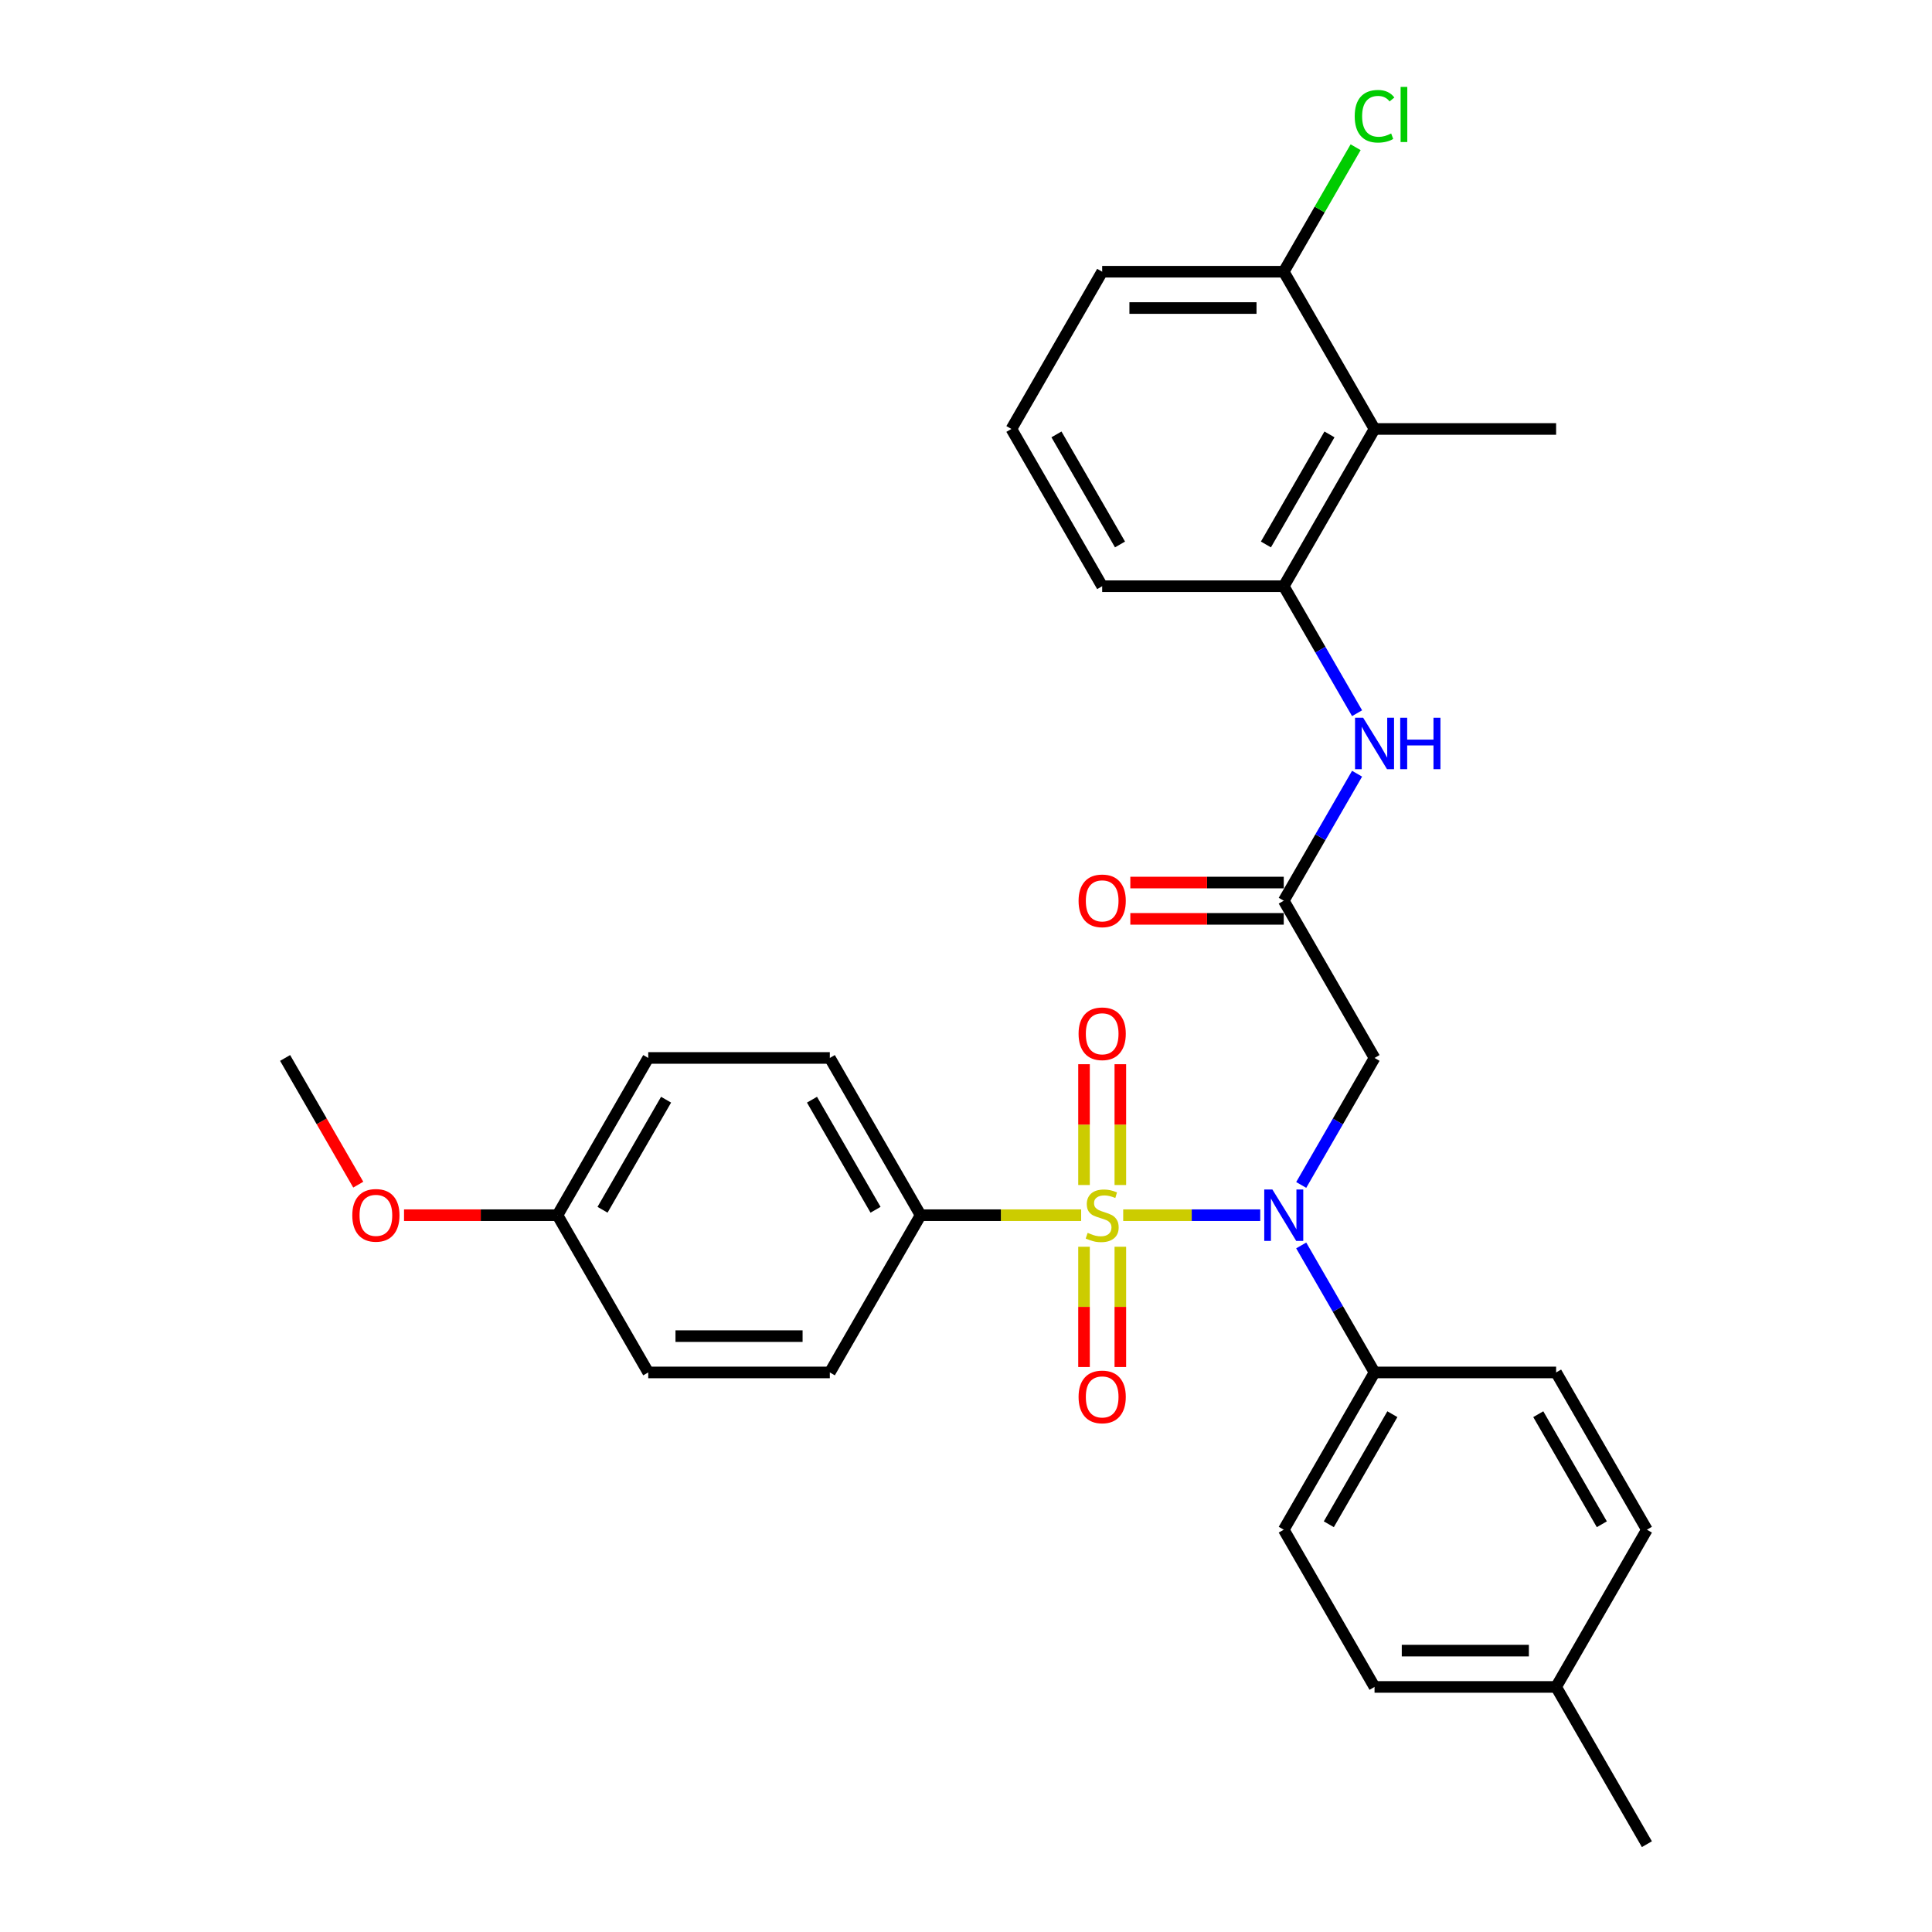 <?xml version='1.0' encoding='iso-8859-1'?>
<svg version='1.1' baseProfile='full'
              xmlns='http://www.w3.org/2000/svg'
                      xmlns:rdkit='http://www.rdkit.org/xml'
                      xmlns:xlink='http://www.w3.org/1999/xlink'
                  xml:space='preserve'
width='1000px' height='1000px' viewBox='0 0 1000 1000'>
<!-- END OF HEADER -->
<rect style='opacity:1.0;fill:#FFFFFF;stroke:none' width='1000' height='1000' x='0' y='0'> </rect>
<path class='bond-0' d='M 581.369,628.984 L 616.833,628.984' style='fill:none;fill-rule:evenodd;stroke:#CCCC00;stroke-width:6px;stroke-linecap:butt;stroke-linejoin:miter;stroke-opacity:1' />
<path class='bond-0' d='M 616.833,628.984 L 652.297,628.984' style='fill:none;fill-rule:evenodd;stroke:#0000FF;stroke-width:6px;stroke-linecap:butt;stroke-linejoin:miter;stroke-opacity:1' />
<path class='bond-5' d='M 559.603,628.984 L 518.054,628.984' style='fill:none;fill-rule:evenodd;stroke:#CCCC00;stroke-width:6px;stroke-linecap:butt;stroke-linejoin:miter;stroke-opacity:1' />
<path class='bond-5' d='M 518.054,628.984 L 476.505,628.984' style='fill:none;fill-rule:evenodd;stroke:#000000;stroke-width:6px;stroke-linecap:butt;stroke-linejoin:miter;stroke-opacity:1' />
<path class='bond-7' d='M 579.884,613.364 L 579.884,582.099' style='fill:none;fill-rule:evenodd;stroke:#CCCC00;stroke-width:6px;stroke-linecap:butt;stroke-linejoin:miter;stroke-opacity:1' />
<path class='bond-7' d='M 579.884,582.099 L 579.884,550.833' style='fill:none;fill-rule:evenodd;stroke:#FF0000;stroke-width:6px;stroke-linecap:butt;stroke-linejoin:miter;stroke-opacity:1' />
<path class='bond-7' d='M 561.088,613.364 L 561.088,582.099' style='fill:none;fill-rule:evenodd;stroke:#CCCC00;stroke-width:6px;stroke-linecap:butt;stroke-linejoin:miter;stroke-opacity:1' />
<path class='bond-7' d='M 561.088,582.099 L 561.088,550.833' style='fill:none;fill-rule:evenodd;stroke:#FF0000;stroke-width:6px;stroke-linecap:butt;stroke-linejoin:miter;stroke-opacity:1' />
<path class='bond-8' d='M 561.088,645.318 L 561.088,676.442' style='fill:none;fill-rule:evenodd;stroke:#CCCC00;stroke-width:6px;stroke-linecap:butt;stroke-linejoin:miter;stroke-opacity:1' />
<path class='bond-8' d='M 561.088,676.442 L 561.088,707.566' style='fill:none;fill-rule:evenodd;stroke:#FF0000;stroke-width:6px;stroke-linecap:butt;stroke-linejoin:miter;stroke-opacity:1' />
<path class='bond-8' d='M 579.884,645.318 L 579.884,676.442' style='fill:none;fill-rule:evenodd;stroke:#CCCC00;stroke-width:6px;stroke-linecap:butt;stroke-linejoin:miter;stroke-opacity:1' />
<path class='bond-8' d='M 579.884,676.442 L 579.884,707.566' style='fill:none;fill-rule:evenodd;stroke:#FF0000;stroke-width:6px;stroke-linecap:butt;stroke-linejoin:miter;stroke-opacity:1' />
<path class='bond-1' d='M 673.507,613.327 L 692.483,580.46' style='fill:none;fill-rule:evenodd;stroke:#0000FF;stroke-width:6px;stroke-linecap:butt;stroke-linejoin:miter;stroke-opacity:1' />
<path class='bond-1' d='M 692.483,580.46 L 711.458,547.594' style='fill:none;fill-rule:evenodd;stroke:#000000;stroke-width:6px;stroke-linecap:butt;stroke-linejoin:miter;stroke-opacity:1' />
<path class='bond-9' d='M 673.507,644.641 L 692.483,677.508' style='fill:none;fill-rule:evenodd;stroke:#0000FF;stroke-width:6px;stroke-linecap:butt;stroke-linejoin:miter;stroke-opacity:1' />
<path class='bond-9' d='M 692.483,677.508 L 711.458,710.374' style='fill:none;fill-rule:evenodd;stroke:#000000;stroke-width:6px;stroke-linecap:butt;stroke-linejoin:miter;stroke-opacity:1' />
<path class='bond-2' d='M 711.458,547.594 L 664.468,466.203' style='fill:none;fill-rule:evenodd;stroke:#000000;stroke-width:6px;stroke-linecap:butt;stroke-linejoin:miter;stroke-opacity:1' />
<path class='bond-6' d='M 664.468,466.203 L 683.443,433.337' style='fill:none;fill-rule:evenodd;stroke:#000000;stroke-width:6px;stroke-linecap:butt;stroke-linejoin:miter;stroke-opacity:1' />
<path class='bond-6' d='M 683.443,433.337 L 702.419,400.47' style='fill:none;fill-rule:evenodd;stroke:#0000FF;stroke-width:6px;stroke-linecap:butt;stroke-linejoin:miter;stroke-opacity:1' />
<path class='bond-11' d='M 664.468,456.805 L 624.76,456.805' style='fill:none;fill-rule:evenodd;stroke:#000000;stroke-width:6px;stroke-linecap:butt;stroke-linejoin:miter;stroke-opacity:1' />
<path class='bond-11' d='M 624.76,456.805 L 585.053,456.805' style='fill:none;fill-rule:evenodd;stroke:#FF0000;stroke-width:6px;stroke-linecap:butt;stroke-linejoin:miter;stroke-opacity:1' />
<path class='bond-11' d='M 664.468,475.601 L 624.76,475.601' style='fill:none;fill-rule:evenodd;stroke:#000000;stroke-width:6px;stroke-linecap:butt;stroke-linejoin:miter;stroke-opacity:1' />
<path class='bond-11' d='M 624.76,475.601 L 585.053,475.601' style='fill:none;fill-rule:evenodd;stroke:#FF0000;stroke-width:6px;stroke-linecap:butt;stroke-linejoin:miter;stroke-opacity:1' />
<path class='bond-3' d='M 711.458,222.032 L 664.468,303.423' style='fill:none;fill-rule:evenodd;stroke:#000000;stroke-width:6px;stroke-linecap:butt;stroke-linejoin:miter;stroke-opacity:1' />
<path class='bond-3' d='M 688.132,224.843 L 655.238,281.816' style='fill:none;fill-rule:evenodd;stroke:#000000;stroke-width:6px;stroke-linecap:butt;stroke-linejoin:miter;stroke-opacity:1' />
<path class='bond-10' d='M 711.458,222.032 L 664.468,140.642' style='fill:none;fill-rule:evenodd;stroke:#000000;stroke-width:6px;stroke-linecap:butt;stroke-linejoin:miter;stroke-opacity:1' />
<path class='bond-24' d='M 711.458,222.032 L 805.44,222.032' style='fill:none;fill-rule:evenodd;stroke:#000000;stroke-width:6px;stroke-linecap:butt;stroke-linejoin:miter;stroke-opacity:1' />
<path class='bond-4' d='M 664.468,303.423 L 683.443,336.289' style='fill:none;fill-rule:evenodd;stroke:#000000;stroke-width:6px;stroke-linecap:butt;stroke-linejoin:miter;stroke-opacity:1' />
<path class='bond-4' d='M 683.443,336.289 L 702.419,369.156' style='fill:none;fill-rule:evenodd;stroke:#0000FF;stroke-width:6px;stroke-linecap:butt;stroke-linejoin:miter;stroke-opacity:1' />
<path class='bond-23' d='M 664.468,303.423 L 570.486,303.423' style='fill:none;fill-rule:evenodd;stroke:#000000;stroke-width:6px;stroke-linecap:butt;stroke-linejoin:miter;stroke-opacity:1' />
<path class='bond-12' d='M 476.505,628.984 L 429.514,547.594' style='fill:none;fill-rule:evenodd;stroke:#000000;stroke-width:6px;stroke-linecap:butt;stroke-linejoin:miter;stroke-opacity:1' />
<path class='bond-12' d='M 453.178,626.174 L 420.284,569.2' style='fill:none;fill-rule:evenodd;stroke:#000000;stroke-width:6px;stroke-linecap:butt;stroke-linejoin:miter;stroke-opacity:1' />
<path class='bond-13' d='M 476.505,628.984 L 429.514,710.374' style='fill:none;fill-rule:evenodd;stroke:#000000;stroke-width:6px;stroke-linecap:butt;stroke-linejoin:miter;stroke-opacity:1' />
<path class='bond-14' d='M 711.458,710.374 L 664.468,791.765' style='fill:none;fill-rule:evenodd;stroke:#000000;stroke-width:6px;stroke-linecap:butt;stroke-linejoin:miter;stroke-opacity:1' />
<path class='bond-14' d='M 720.688,731.981 L 687.794,788.954' style='fill:none;fill-rule:evenodd;stroke:#000000;stroke-width:6px;stroke-linecap:butt;stroke-linejoin:miter;stroke-opacity:1' />
<path class='bond-15' d='M 711.458,710.374 L 805.44,710.374' style='fill:none;fill-rule:evenodd;stroke:#000000;stroke-width:6px;stroke-linecap:butt;stroke-linejoin:miter;stroke-opacity:1' />
<path class='bond-16' d='M 664.468,140.642 L 683.069,108.424' style='fill:none;fill-rule:evenodd;stroke:#000000;stroke-width:6px;stroke-linecap:butt;stroke-linejoin:miter;stroke-opacity:1' />
<path class='bond-16' d='M 683.069,108.424 L 701.67,76.206' style='fill:none;fill-rule:evenodd;stroke:#00CC00;stroke-width:6px;stroke-linecap:butt;stroke-linejoin:miter;stroke-opacity:1' />
<path class='bond-32' d='M 664.468,140.642 L 570.486,140.642' style='fill:none;fill-rule:evenodd;stroke:#000000;stroke-width:6px;stroke-linecap:butt;stroke-linejoin:miter;stroke-opacity:1' />
<path class='bond-32' d='M 650.37,159.438 L 584.583,159.438' style='fill:none;fill-rule:evenodd;stroke:#000000;stroke-width:6px;stroke-linecap:butt;stroke-linejoin:miter;stroke-opacity:1' />
<path class='bond-18' d='M 429.514,547.594 L 335.532,547.594' style='fill:none;fill-rule:evenodd;stroke:#000000;stroke-width:6px;stroke-linecap:butt;stroke-linejoin:miter;stroke-opacity:1' />
<path class='bond-19' d='M 429.514,710.374 L 335.532,710.374' style='fill:none;fill-rule:evenodd;stroke:#000000;stroke-width:6px;stroke-linecap:butt;stroke-linejoin:miter;stroke-opacity:1' />
<path class='bond-19' d='M 415.417,691.578 L 349.63,691.578' style='fill:none;fill-rule:evenodd;stroke:#000000;stroke-width:6px;stroke-linecap:butt;stroke-linejoin:miter;stroke-opacity:1' />
<path class='bond-20' d='M 664.468,791.765 L 711.458,873.155' style='fill:none;fill-rule:evenodd;stroke:#000000;stroke-width:6px;stroke-linecap:butt;stroke-linejoin:miter;stroke-opacity:1' />
<path class='bond-21' d='M 805.44,710.374 L 852.431,791.765' style='fill:none;fill-rule:evenodd;stroke:#000000;stroke-width:6px;stroke-linecap:butt;stroke-linejoin:miter;stroke-opacity:1' />
<path class='bond-21' d='M 796.21,731.981 L 829.104,788.954' style='fill:none;fill-rule:evenodd;stroke:#000000;stroke-width:6px;stroke-linecap:butt;stroke-linejoin:miter;stroke-opacity:1' />
<path class='bond-17' d='M 288.542,628.984 L 335.532,710.374' style='fill:none;fill-rule:evenodd;stroke:#000000;stroke-width:6px;stroke-linecap:butt;stroke-linejoin:miter;stroke-opacity:1' />
<path class='bond-25' d='M 288.542,628.984 L 248.834,628.984' style='fill:none;fill-rule:evenodd;stroke:#000000;stroke-width:6px;stroke-linecap:butt;stroke-linejoin:miter;stroke-opacity:1' />
<path class='bond-25' d='M 248.834,628.984 L 209.127,628.984' style='fill:none;fill-rule:evenodd;stroke:#FF0000;stroke-width:6px;stroke-linecap:butt;stroke-linejoin:miter;stroke-opacity:1' />
<path class='bond-30' d='M 288.542,628.984 L 335.532,547.594' style='fill:none;fill-rule:evenodd;stroke:#000000;stroke-width:6px;stroke-linecap:butt;stroke-linejoin:miter;stroke-opacity:1' />
<path class='bond-30' d='M 311.868,626.174 L 344.762,569.2' style='fill:none;fill-rule:evenodd;stroke:#000000;stroke-width:6px;stroke-linecap:butt;stroke-linejoin:miter;stroke-opacity:1' />
<path class='bond-31' d='M 711.458,873.155 L 805.44,873.155' style='fill:none;fill-rule:evenodd;stroke:#000000;stroke-width:6px;stroke-linecap:butt;stroke-linejoin:miter;stroke-opacity:1' />
<path class='bond-31' d='M 725.556,854.359 L 791.343,854.359' style='fill:none;fill-rule:evenodd;stroke:#000000;stroke-width:6px;stroke-linecap:butt;stroke-linejoin:miter;stroke-opacity:1' />
<path class='bond-22' d='M 852.431,791.765 L 805.44,873.155' style='fill:none;fill-rule:evenodd;stroke:#000000;stroke-width:6px;stroke-linecap:butt;stroke-linejoin:miter;stroke-opacity:1' />
<path class='bond-28' d='M 805.44,873.155 L 852.431,954.545' style='fill:none;fill-rule:evenodd;stroke:#000000;stroke-width:6px;stroke-linecap:butt;stroke-linejoin:miter;stroke-opacity:1' />
<path class='bond-26' d='M 570.486,303.423 L 523.495,222.032' style='fill:none;fill-rule:evenodd;stroke:#000000;stroke-width:6px;stroke-linecap:butt;stroke-linejoin:miter;stroke-opacity:1' />
<path class='bond-26' d='M 579.716,281.816 L 546.822,224.843' style='fill:none;fill-rule:evenodd;stroke:#000000;stroke-width:6px;stroke-linecap:butt;stroke-linejoin:miter;stroke-opacity:1' />
<path class='bond-29' d='M 185.434,613.176 L 166.501,580.385' style='fill:none;fill-rule:evenodd;stroke:#FF0000;stroke-width:6px;stroke-linecap:butt;stroke-linejoin:miter;stroke-opacity:1' />
<path class='bond-29' d='M 166.501,580.385 L 147.569,547.594' style='fill:none;fill-rule:evenodd;stroke:#000000;stroke-width:6px;stroke-linecap:butt;stroke-linejoin:miter;stroke-opacity:1' />
<path class='bond-27' d='M 523.495,222.032 L 570.486,140.642' style='fill:none;fill-rule:evenodd;stroke:#000000;stroke-width:6px;stroke-linecap:butt;stroke-linejoin:miter;stroke-opacity:1' />
<path  class='atom-0' d='M 562.968 638.119
Q 563.268 638.232, 564.509 638.758
Q 565.749 639.284, 567.103 639.623
Q 568.494 639.923, 569.847 639.923
Q 572.366 639.923, 573.832 638.72
Q 575.298 637.48, 575.298 635.337
Q 575.298 633.871, 574.546 632.969
Q 573.832 632.067, 572.704 631.578
Q 571.576 631.089, 569.697 630.525
Q 567.328 629.811, 565.9 629.134
Q 564.509 628.458, 563.494 627.029
Q 562.516 625.601, 562.516 623.195
Q 562.516 619.849, 564.772 617.781
Q 567.065 615.714, 571.576 615.714
Q 574.659 615.714, 578.155 617.18
L 577.29 620.075
Q 574.095 618.759, 571.689 618.759
Q 569.095 618.759, 567.667 619.849
Q 566.238 620.902, 566.276 622.744
Q 566.276 624.172, 566.99 625.037
Q 567.742 625.901, 568.794 626.39
Q 569.885 626.879, 571.689 627.443
Q 574.095 628.195, 575.524 628.946
Q 576.952 629.698, 577.967 631.24
Q 579.02 632.743, 579.02 635.337
Q 579.02 639.021, 576.539 641.014
Q 574.095 642.968, 569.997 642.968
Q 567.629 642.968, 565.825 642.442
Q 564.058 641.953, 561.953 641.089
L 562.968 638.119
' fill='#CCCC00'/>
<path  class='atom-1' d='M 658.584 615.676
L 667.306 629.773
Q 668.17 631.164, 669.561 633.683
Q 670.952 636.202, 671.028 636.352
L 671.028 615.676
L 674.561 615.676
L 674.561 642.292
L 670.915 642.292
L 661.554 626.879
Q 660.464 625.074, 659.299 623.007
Q 658.171 620.939, 657.833 620.3
L 657.833 642.292
L 654.374 642.292
L 654.374 615.676
L 658.584 615.676
' fill='#0000FF'/>
<path  class='atom-7' d='M 705.575 371.505
L 714.297 385.602
Q 715.161 386.993, 716.552 389.512
Q 717.943 392.031, 718.018 392.181
L 718.018 371.505
L 721.552 371.505
L 721.552 398.121
L 717.906 398.121
L 708.545 382.708
Q 707.455 380.903, 706.289 378.836
Q 705.162 376.768, 704.823 376.129
L 704.823 398.121
L 701.365 398.121
L 701.365 371.505
L 705.575 371.505
' fill='#0000FF'/>
<path  class='atom-7' d='M 724.747 371.505
L 728.356 371.505
L 728.356 382.82
L 741.965 382.82
L 741.965 371.505
L 745.574 371.505
L 745.574 398.121
L 741.965 398.121
L 741.965 385.828
L 728.356 385.828
L 728.356 398.121
L 724.747 398.121
L 724.747 371.505
' fill='#0000FF'/>
<path  class='atom-8' d='M 558.269 535.078
Q 558.269 528.687, 561.426 525.116
Q 564.584 521.544, 570.486 521.544
Q 576.388 521.544, 579.546 525.116
Q 582.704 528.687, 582.704 535.078
Q 582.704 541.544, 579.508 545.228
Q 576.313 548.874, 570.486 548.874
Q 564.622 548.874, 561.426 545.228
Q 558.269 541.581, 558.269 535.078
M 570.486 545.867
Q 574.546 545.867, 576.726 543.16
Q 578.944 540.416, 578.944 535.078
Q 578.944 529.852, 576.726 527.221
Q 574.546 524.552, 570.486 524.552
Q 566.426 524.552, 564.208 527.183
Q 562.028 529.815, 562.028 535.078
Q 562.028 540.453, 564.208 543.16
Q 566.426 545.867, 570.486 545.867
' fill='#FF0000'/>
<path  class='atom-9' d='M 558.269 723.041
Q 558.269 716.65, 561.426 713.079
Q 564.584 709.507, 570.486 709.507
Q 576.388 709.507, 579.546 713.079
Q 582.704 716.65, 582.704 723.041
Q 582.704 729.507, 579.508 733.191
Q 576.313 736.837, 570.486 736.837
Q 564.622 736.837, 561.426 733.191
Q 558.269 729.544, 558.269 723.041
M 570.486 733.83
Q 574.546 733.83, 576.726 731.123
Q 578.944 728.379, 578.944 723.041
Q 578.944 717.815, 576.726 715.184
Q 574.546 712.515, 570.486 712.515
Q 566.426 712.515, 564.208 715.146
Q 562.028 717.778, 562.028 723.041
Q 562.028 728.416, 564.208 731.123
Q 566.426 733.83, 570.486 733.83
' fill='#FF0000'/>
<path  class='atom-12' d='M 558.269 466.278
Q 558.269 459.888, 561.426 456.316
Q 564.584 452.745, 570.486 452.745
Q 576.388 452.745, 579.546 456.316
Q 582.704 459.888, 582.704 466.278
Q 582.704 472.744, 579.508 476.428
Q 576.313 480.075, 570.486 480.075
Q 564.622 480.075, 561.426 476.428
Q 558.269 472.782, 558.269 466.278
M 570.486 477.068
Q 574.546 477.068, 576.726 474.361
Q 578.944 471.617, 578.944 466.278
Q 578.944 461.053, 576.726 458.422
Q 574.546 455.753, 570.486 455.753
Q 566.426 455.753, 564.208 458.384
Q 562.028 461.015, 562.028 466.278
Q 562.028 471.654, 564.208 474.361
Q 566.426 477.068, 570.486 477.068
' fill='#FF0000'/>
<path  class='atom-17' d='M 701.196 60.172
Q 701.196 53.556, 704.278 50.098
Q 707.398 46.602, 713.3 46.602
Q 718.789 46.602, 721.721 50.474
L 719.24 52.504
Q 717.097 49.684, 713.3 49.684
Q 709.278 49.684, 707.135 52.391
Q 705.03 55.06, 705.03 60.172
Q 705.03 65.435, 707.21 68.142
Q 709.428 70.849, 713.714 70.849
Q 716.646 70.849, 720.067 69.082
L 721.12 71.901
Q 719.729 72.803, 717.624 73.33
Q 715.518 73.856, 713.188 73.856
Q 707.398 73.856, 704.278 70.322
Q 701.196 66.789, 701.196 60.172
' fill='#00CC00'/>
<path  class='atom-17' d='M 724.954 44.985
L 728.413 44.985
L 728.413 73.518
L 724.954 73.518
L 724.954 44.985
' fill='#00CC00'/>
<path  class='atom-26' d='M 182.343 629.059
Q 182.343 622.668, 185.5 619.097
Q 188.658 615.526, 194.56 615.526
Q 200.462 615.526, 203.62 619.097
Q 206.778 622.668, 206.778 629.059
Q 206.778 635.525, 203.582 639.209
Q 200.387 642.856, 194.56 642.856
Q 188.696 642.856, 185.5 639.209
Q 182.343 635.563, 182.343 629.059
M 194.56 639.848
Q 198.62 639.848, 200.8 637.142
Q 203.018 634.397, 203.018 629.059
Q 203.018 623.834, 200.8 621.202
Q 198.62 618.533, 194.56 618.533
Q 190.5 618.533, 188.282 621.165
Q 186.102 623.796, 186.102 629.059
Q 186.102 634.435, 188.282 637.142
Q 190.5 639.848, 194.56 639.848
' fill='#FF0000'/>
</svg>
